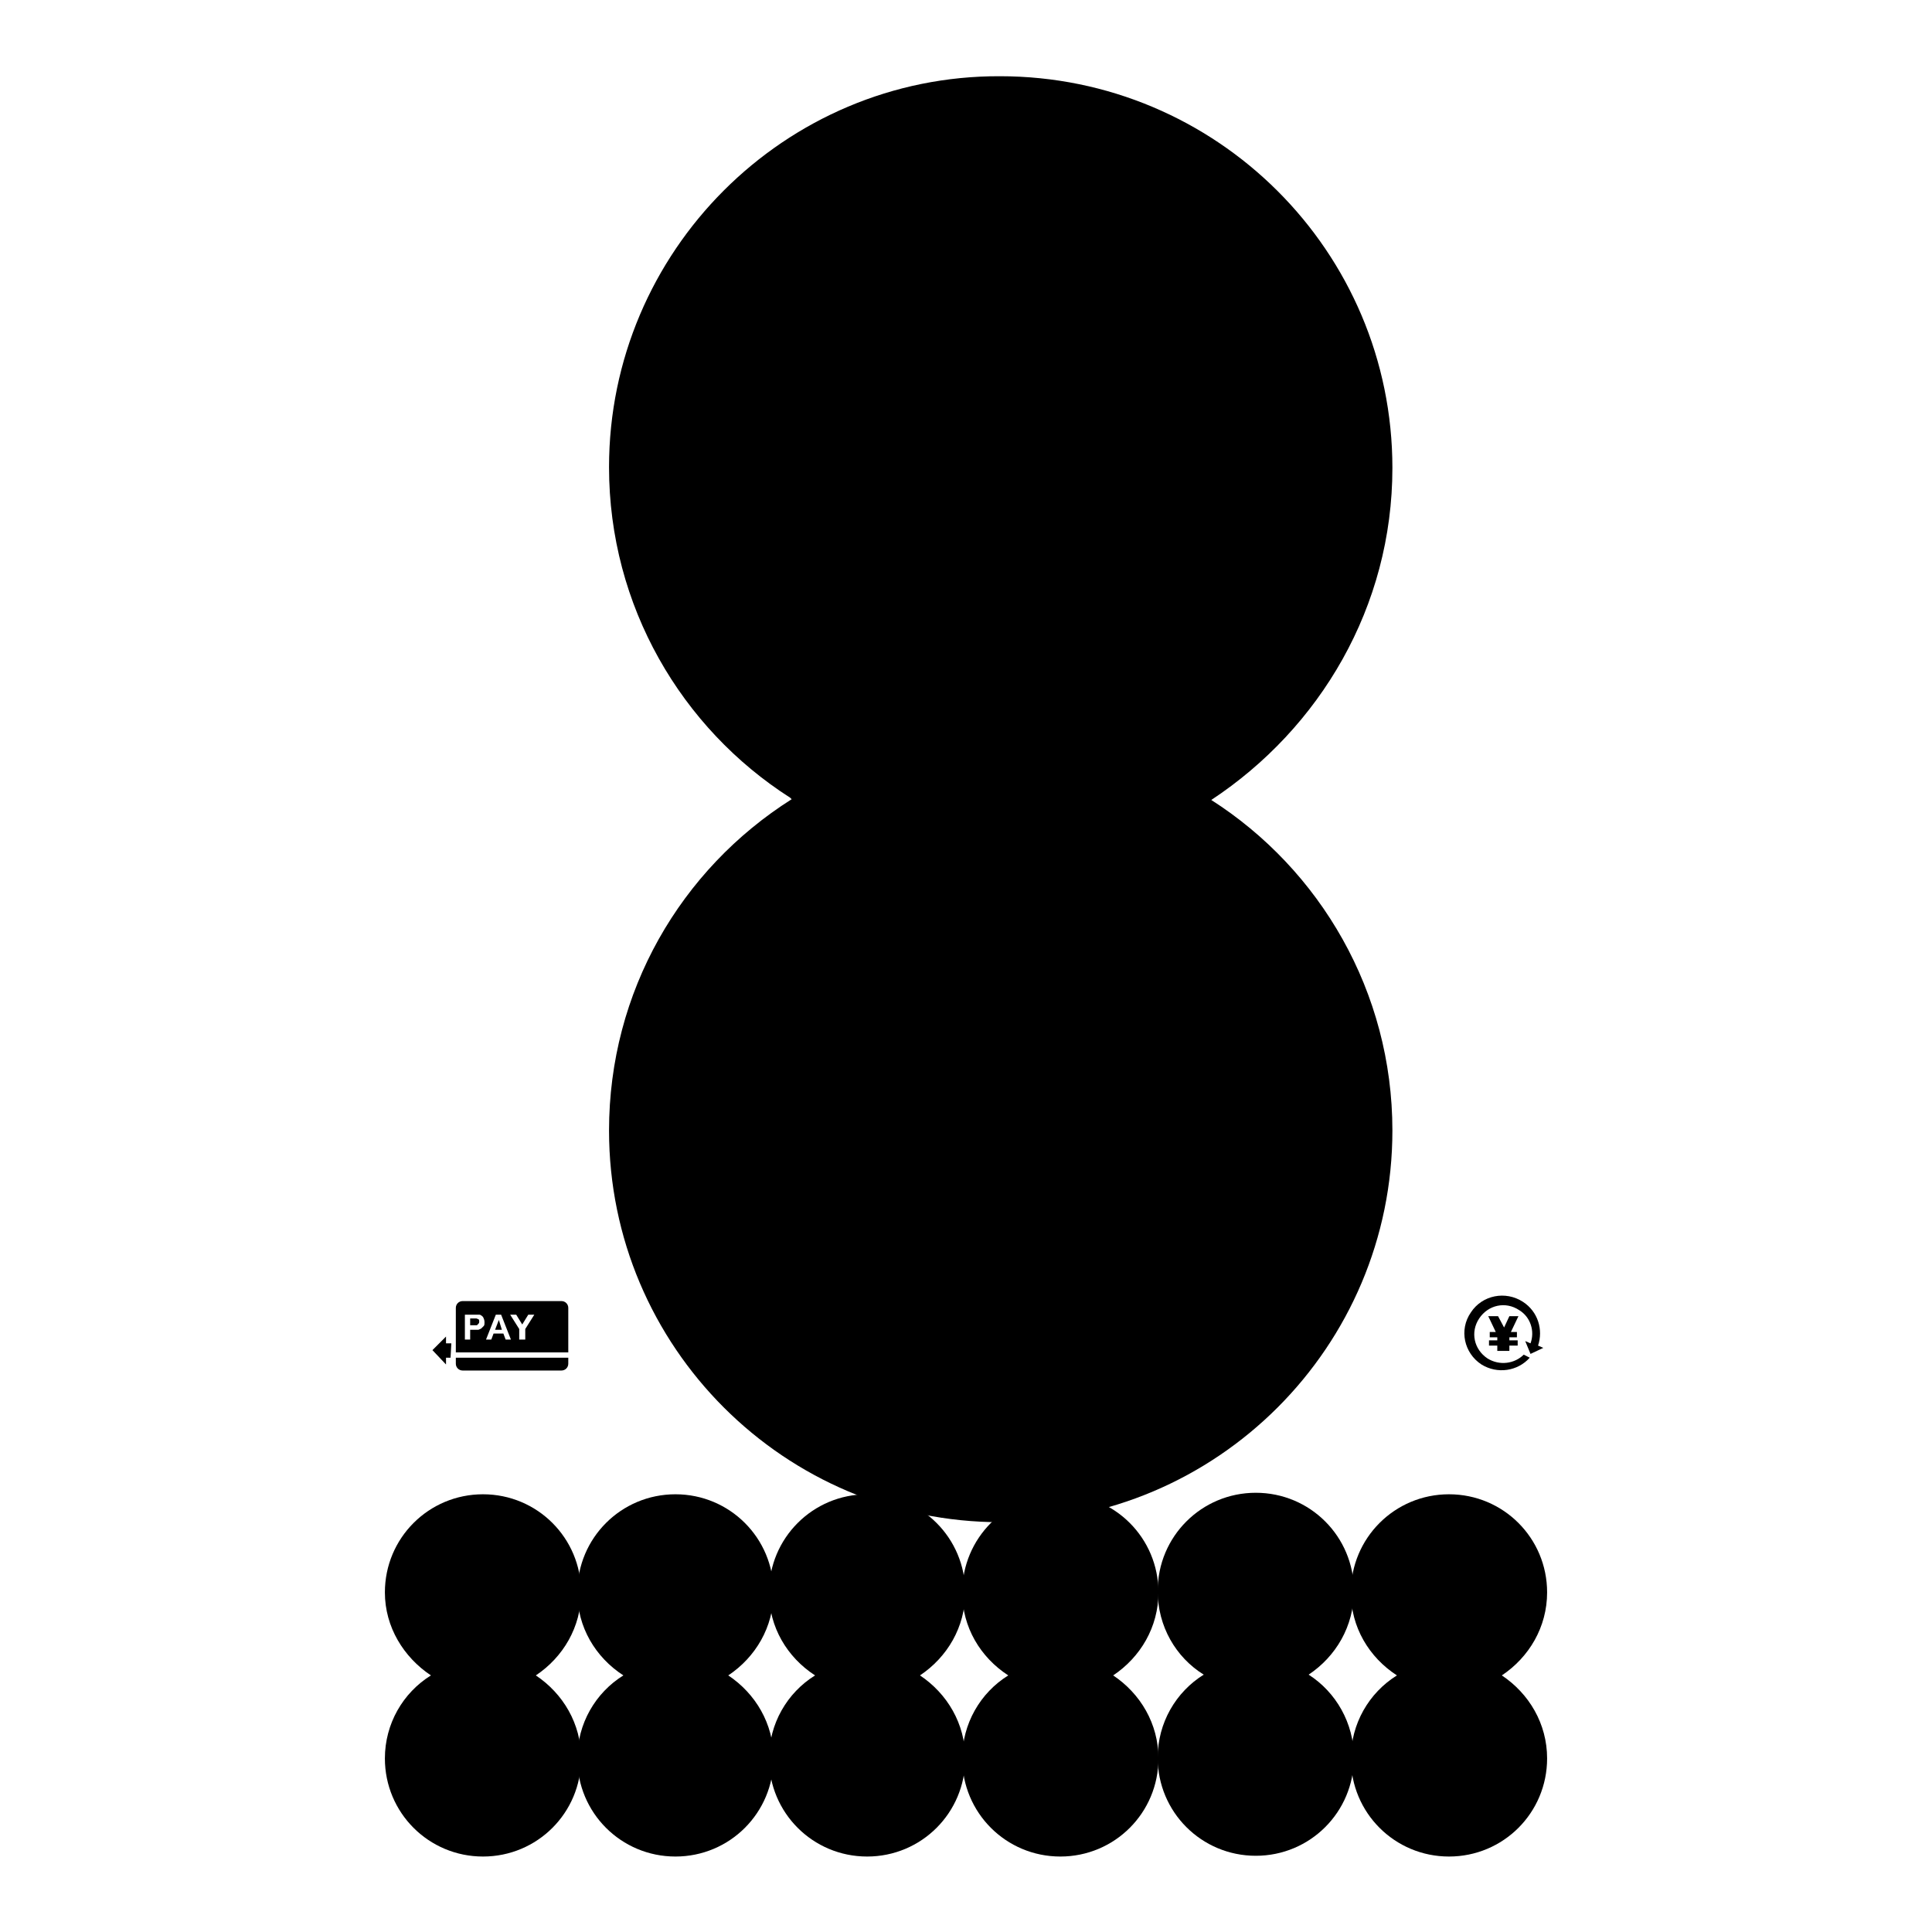 <?xml version="1.0" encoding="utf-8"?>
<!-- Svg Vector Icons : http://www.onlinewebfonts.com/icon -->
<!DOCTYPE svg PUBLIC "-//W3C//DTD SVG 1.1//EN" "http://www.w3.org/Graphics/SVG/1.1/DTD/svg11.dtd">
<svg version="1.1" xmlns="http://www.w3.org/2000/svg" xmlns:xlink="http://www.w3.org/1999/xlink" x="0px" y="0px" viewBox="0 0 256 256" enable-background="new 0 0 256 256" xml:space="preserve">
<g><g><path fill="#000000" d="M92.8,172.4h7.8v6.2h-7.8V172.4L92.8,172.4z"/><path fill="#000000" d="M95.5,181.6c0.6,0,1.1-0.5,1.1-1.1s-0.5-1.1-1.1-1.1s-1.1,0.5-1.1,1.1S94.9,181.6,95.5,181.6z"/><path fill="#000000" d="M105,174.8c0,0,0.4,2,1.6,2.7l0,2.8h-1c0-0.9-0.8-1.6-1.7-1.6c-0.9,0-1.6,0.7-1.7,1.6h-5.2c0-0.5-0.3-0.9-0.7-1.2h4.7v-4.4L105,174.8L105,174.8z M93.8,180.4h-1.1v-1.2h1.7C94.1,179.4,93.8,179.9,93.8,180.4L93.8,180.4z"/><path fill="#000000" d="M104,181.6c0.6,0,1.1-0.5,1.1-1.1s-0.5-1.1-1.1-1.1s-1.1,0.5-1.1,1.1C102.8,181.1,103.4,181.6,104,181.6z"/><path fill="#000000" d="M60.4,179.9v0.8c0,0.5,0.4,0.9,0.9,0.9h13.1c0.5,0,0.9-0.4,0.9-0.9v-0.8H60.4L60.4,179.9z"/><path fill="#000000" d="M59.8,178.1l-0.1,1.8h-0.6v0.9l-1.8-1.9l1.8-1.8v0.9H59.8z"/><path fill="#000000" d="M74.4,172.4H61.3c-0.5,0-0.9,0.4-0.9,0.9v5.9h14.9v-5.9C75.3,172.8,74.9,172.4,74.4,172.4L74.4,172.4L74.4,172.4z M61.6,177.5v-3.3h1.1c0.4,0,0.7,0,0.8,0c0.2,0,0.4,0.2,0.5,0.3c0.1,0.2,0.2,0.4,0.2,0.7c0,0.2,0,0.4-0.1,0.5c-0.1,0.1-0.2,0.2-0.3,0.3c-0.1,0.1-0.2,0.1-0.4,0.2c-0.2,0-0.4,0-0.7,0h-0.4v1.3L61.6,177.5L61.6,177.5z M62.3,174.7h0.3c0.2,0,0.4,0,0.5,0c0.1,0,0.2,0.1,0.3,0.1c0.1,0.1,0.1,0.2,0.1,0.3c0,0.1,0,0.2-0.1,0.3s-0.1,0.1-0.2,0.2c-0.1,0-0.3,0-0.5,0h-0.4V174.7L62.3,174.7z M67.7,177.5H67l-0.3-0.8h-1.3l-0.3,0.8h-0.7l1.3-3.3h0.7L67.7,177.5L67.7,177.5z M66.5,176.2h-0.9l0.5-1.3L66.5,176.2L66.5,176.2z M68.8,177.5v-1.4l-1.2-1.9h0.8l0.8,1.3l0.8-1.3h0.8l-1.2,1.9v1.4L68.8,177.5L68.8,177.5z"/><path fill="#000000" d="M138.3,174.8l0,4.6l-3.9,2.2l-0.1-4.6l1.6-0.9l0,1.6l0.8-0.4v-1.7L138.3,174.8z"/><path fill="#000000" d="M134,176.5l1.5-0.8l-5.2-2.9l-1.7,0.8L134,176.5L134,176.5z M136.2,175.2l-5.2-2.9l1.4-0.7l5.3,2.6L136.2,175.2L136.2,175.2z"/><path fill="#000000" d="M128,174l5.7,3.1v4.4l-2.6-1.5l0,0l0,0l0,0l0,0l0,0l0,0l0,0l0,0l0,0h0l0,0l0,0l0,0l0,0l0,0l0,0l0,0l0,0l0,0l0,0l0,0l0,0l0,0l0,0l0,0l0,0l0,0l0,0l0,0l0,0h0l0,0l0,0l0,0l0,0l0,0l0,0l0,0l0,0l0,0l0,0l0,0l0,0l0,0l0,0l0,0l0,0l0,0l0,0l0,0l0,0l0,0l0,0l0,0l0,0l0,0l0,0l0,0c0.3-0.3,0.5-0.7,0.5-1.2s-0.2-0.9-0.5-1.2c-0.3-0.3-0.7-0.5-1.2-0.5c-0.5,0-0.9,0.2-1.2,0.5l0,0l0,0l0,0l0,0l0.2-0.2l0,0l0,0l0,0l0,0l0,0l0,0l0,0l0,0l0,0v0l0,0l0,0v0l0,0l0,0l0,0l0,0l0,0l0,0l0,0l0,0l0,0l0,0v0l0,0v0l0,0l0,0l0,0v0l0,0v0l0,0v0l0,0v0v0l0,0v0l0,0v0l0,0v0l0,0l0,0v0l0,0v0l0,0v0v0v0l0,0l0,0l0,0l0,0l0,0l0,0l0,0v0v0l0,0l0,0v0l0,0v0l0,0v0v0l0,0v0l0,0v0v0l0,0v0l0,0v0l0,0v0l0,0v0l0,0v0v0l0,0v0l-0.4-0.2l-0.1-4.4L128,174z"/><path fill="#000000" d="M131.1,177.8c-0.2-0.2-0.5-0.3-0.8-0.3c-0.3,0-0.6,0.1-0.8,0.3c-0.2,0.2-0.3,0.5-0.3,0.8c0,0.3,0.1,0.6,0.3,0.8s0.5,0.3,0.8,0.3c0.3,0,0.6-0.1,0.8-0.3s0.3-0.5,0.3-0.8C131.4,178.3,131.3,178,131.1,177.8L131.1,177.8z"/><path fill="#000000" d="M129.7,178.7c-0.1-0.1,0-0.2,0-0.3c0.1-0.1,0.2,0,0.3,0l0.1,0.2l0.4-0.5c0.1-0.1,0.2-0.1,0.3,0c0.1,0.1,0.1,0.2,0,0.3l-0.6,0.7c0,0,0,0,0,0c-0.1,0.1-0.2,0-0.3,0L129.7,178.7L129.7,178.7z"/><path fill="#000000" d="M170,171.7h-7.4c-0.3,0-0.6,0.3-0.6,0.6v8.6c0,0.3,0.3,0.6,0.6,0.6h4.3c-0.5-0.5-0.8-1.1-0.8-1.9h-2.6c-0.2,0-0.3-0.1-0.3-0.3c0-0.2,0.1-0.3,0.3-0.3h2.6c0.1-0.5,0.3-0.9,0.7-1.2h-3.3c-0.2,0-0.3-0.1-0.3-0.3c0-0.2,0.1-0.3,0.3-0.3h4.1c0.3-0.2,0.7-0.2,1.1-0.2c0.7,0,1.4,0.3,1.9,0.7v-5.4C170.6,171.9,170.3,171.7,170,171.7L170,171.7L170,171.7z M163.2,175.7c0-0.2,0.1-0.3,0.2-0.3h3.9c0.1,0,0.2,0.1,0.2,0.3s-0.1,0.3-0.2,0.3h-3.9C163.3,176,163.2,175.8,163.2,175.7L163.2,175.7L163.2,175.7z M163.8,172.9c0.3,0,0.6,0.3,0.6,0.6c0,0.3-0.3,0.6-0.6,0.6c-0.4,0-0.6-0.3-0.6-0.6C163.2,173.2,163.5,172.9,163.8,172.9L163.8,172.9z M168.7,174.1c-0.3,0-0.6-0.3-0.6-0.6c0-0.3,0.3-0.6,0.6-0.6c0.3,0,0.6,0.3,0.6,0.6C169.3,173.9,169.1,174.1,168.7,174.1L168.7,174.1z M166.3,172.9c0.3,0,0.6,0.3,0.6,0.6c0,0.3-0.3,0.6-0.6,0.6c-0.3,0-0.6-0.3-0.6-0.6C165.7,173.2,166,172.9,166.3,172.9z"/><path fill="#000000" d="M170.1,178.2c-0.4-0.4-0.9-0.6-1.4-0.6c-0.6,0-1.1,0.2-1.4,0.6c-0.4,0.4-0.6,0.9-0.6,1.4c0,0.6,0.2,1.1,0.6,1.4c0.4,0.4,0.9,0.6,1.4,0.6c0.6,0,1.1-0.2,1.4-0.6c0.4-0.4,0.6-0.9,0.6-1.4C170.7,179,170.5,178.5,170.1,178.2L170.1,178.2z M167.6,179.7c-0.1-0.2-0.1-0.4,0.1-0.5c0.2-0.1,0.4-0.1,0.5,0.1l0.2,0.4l0.7-0.9c0.1-0.2,0.4-0.2,0.6,0c0.2,0.1,0.2,0.4,0,0.6l-1,1.2c0,0,0,0-0.1,0.1c-0.2,0.1-0.4,0.1-0.5-0.1L167.6,179.7L167.6,179.7z"/><path fill="#000000" d="M199.3,175.9l-0.8-1.5h-1.3l1,2.1h-0.8v0.7h1v0.4h-1.1v0.7h1.1v0.7h1.6v-0.7h1.1v-0.7h-1.1v-0.4h1v-0.7h-0.8l1-2.1H200L199.3,175.9L199.3,175.9L199.3,175.9z"/><path fill="#000000" d="M202.7,179.9c-1.6,1.8-4.3,2.2-6.4,0.9c-2.3-1.5-3-4.6-1.4-6.9c1.5-2.3,4.6-2.9,6.9-1.4c2,1.3,2.7,3.7,2,5.8l0.7,0.3l-1.7,0.8l-0.7-1.7l0.7,0.3c0.6-1.6,0-3.5-1.5-4.4c-1.8-1.2-4.1-0.7-5.3,1.1c-1.2,1.8-0.7,4.1,1.1,5.3c1.6,1,3.6,0.7,4.8-0.5L202.7,179.9L202.7,179.9z"/><path fill="#000000" d="M104.9,105.9c-14.7,9.3-24.2,25.5-24.2,43.9c0,28.7,23.3,51.9,51.9,51.9c28.7,0,51.9-23.3,51.9-51.9c0-18.4-9.6-34.6-24-43.8c14.4-9.5,24-25.6,24-44c0-28.7-23.3-51.9-52-51.9C104,10,80.7,33.3,80.7,61.9c0,18.4,9.6,34.6,24,43.8L104.9,105.9z"/><path fill="#000000" d="M123.7,113.9c0-0.5,0.4-0.9,0.9-0.9h16.1c0.5,0,0.9,0.4,0.9,0.9c0,0.5-0.4,0.9-0.9,0.9h-16.1C124.1,114.8,123.7,114.4,123.7,113.9L123.7,113.9z M123.7,108.5c0-0.5,0.4-0.9,0.9-0.9h16.1c0.5,0,0.9,0.4,0.9,0.9c0,0.5-0.4,0.9-0.9,0.9h-16.1C124.1,109.5,123.7,109,123.7,108.5L123.7,108.5z M123.7,103.2c0-0.5,0.4-0.9,0.9-0.9h16.1c0.5,0,0.9,0.4,0.9,0.9c0,0.5-0.4,0.9-0.9,0.9h-16.1C124.1,104.1,123.7,103.7,123.7,103.2L123.7,103.2z M141.6,96.9c-1,0-1.8-0.8-1.8-1.8s0.8-1.8,1.8-1.8c1,0,1.8,0.8,1.8,1.8C143.4,96.1,142.6,96.9,141.6,96.9L141.6,96.9z M143.4,118.4V98.7h-21.5v19.7H143.4z M123.7,93.3c1,0,1.8,0.8,1.8,1.8s-0.8,1.8-1.8,1.8s-1.8-0.8-1.8-1.8C121.9,94.1,122.7,93.3,123.7,93.3L123.7,93.3z M143.4,91.6h-21.5c-1,0-1.8,0.8-1.8,1.8v25c0,1,0.8,1.8,1.8,1.8h21.5c1,0,1.8-0.8,1.8-1.8v-25C145.2,92.4,144.4,91.6,143.4,91.6z"/><path fill="#000000" d="M57.1,222c-3.7,2.3-6.1,6.4-6.1,11c0,7.2,5.8,13,13,13s13-5.8,13-13c0-4.6-2.4-8.6-6-11c3.6-2.4,6-6.4,6-11c0-7.2-5.8-13-13-13s-13,5.8-13,13C51,215.6,53.5,219.6,57.1,222L57.1,222z"/><path fill="#000000" d="M66.1,220.8c-0.2,0-1.3-1.6-1.3-2.1c0-0.7,0.6-1.3,1.3-1.3c0.7,0,1.3,0.6,1.3,1.3C67.4,219.2,66.3,220.8,66.1,220.8L66.1,220.8z M66.1,219.2c0.3,0,0.5-0.2,0.5-0.5c0-0.3-0.2-0.5-0.5-0.5s-0.5,0.2-0.5,0.5C65.6,219,65.9,219.2,66.1,219.2L66.1,219.2z"/><path fill="#000000" d="M64.2,217.3C64.2,217.3,64.3,217.3,64.2,217.3c0.3,0,0.6,0,0.8,0.1c-0.2,0.2-0.4,0.6-0.5,0.9c-0.1-0.2-0.2-0.3-0.3-0.4c-0.2,0.2-0.7,0.8-1,1.5c0.5,0.1,1,0.1,1.6,0.1c0.1,0.1,0.1,0.3,0.2,0.4c-0.7,0.1-1.4,0.1-2-0.1c-0.2,0.5-0.4,1.2-0.4,1.8h3.1c0-0.3-0.1-0.6-0.1-0.9c0.2,0.3,0.5,0.6,0.6,0.6c0,0.1,0,0.2,0,0.3h2.1c0-0.8-0.3-1.5-0.7-2.1c0.1-0.2,0.2-0.3,0.2-0.5c0.6,0.8,1,1.7,1,2.8l0,0v0c0,1.3-0.5,2.4-1.3,3.3c-0.8,0.8-2,1.3-3.3,1.3s-2.4-0.5-3.3-1.3c-0.8-0.8-1.3-2-1.3-3.3s0.5-2.4,1.3-3.3s2-1.3,3.3-1.3C64.1,217.3,64.1,217.3,64.2,217.3C64.2,217.3,64.2,217.3,64.2,217.3L64.2,217.3L64.2,217.3z M68.2,222.2h-2.1c0,0.6-0.1,1.3-0.4,2.1c0.4,0.2,0.8,0.4,1.2,0.7C67.7,224.2,68.1,223.2,68.2,222.2L68.2,222.2L68.2,222.2z M66.7,225.2c-0.4-0.2-0.7-0.4-1.1-0.6c-0.2,0.5-0.5,1-0.9,1.4C65.5,225.9,66.1,225.6,66.7,225.2L66.7,225.2L66.7,225.2z M63.7,226.1c-0.4-0.6-0.8-1.1-1-1.7c-0.6,0.2-1.1,0.5-1.3,0.7C62.1,225.7,62.9,226.1,63.7,226.1L63.7,226.1L63.7,226.1z M61.1,224.9c0.2-0.2,0.7-0.6,1.4-0.8c-0.2-0.7-0.4-1.3-0.4-1.9h-2.3C59.9,223.2,60.4,224.2,61.1,224.9L61.1,224.9L61.1,224.9z M59.9,221.7h2.3c0-0.7,0.2-1.4,0.4-2c-0.7-0.2-1.2-0.6-1.4-0.8c0,0,0,0,0,0C60.4,219.7,60,220.6,59.9,221.7L59.9,221.7L59.9,221.7z M61.5,218.7c0.2,0.2,0.7,0.5,1.2,0.7c0.3-0.7,0.7-1.2,0.9-1.5C62.9,217.9,62.1,218.2,61.5,218.7L61.5,218.7L61.5,218.7z M63,223.9c0.7-0.1,1.4-0.1,2.4,0.1c0.2-0.7,0.3-1.3,0.3-1.9h-3.1C62.6,222.7,62.8,223.3,63,223.9L63,223.9L63,223.9z M65.2,224.5c-0.8-0.2-1.4-0.2-2-0.1c0.2,0.5,0.6,1.1,1.1,1.7C64.6,225.5,64.9,225,65.2,224.5L65.2,224.5z"/><path fill="#000000" d="M82.6,222c-3.7,2.3-6.1,6.4-6.1,11c0,7.2,5.8,13,13,13c7.2,0,13-5.8,13-13c0-4.6-2.4-8.6-6-11c3.6-2.4,6-6.4,6-11c0-7.2-5.8-13-13-13c-7.2,0-13,5.8-13,13C76.5,215.6,78.9,219.6,82.6,222L82.6,222z"/><path fill="#000000" d="M86.6,224.6c0-0.2,0.1-0.3,0.3-0.3h5.2c0.2,0,0.3,0.1,0.3,0.3c0,0.2-0.1,0.3-0.3,0.3h-5.2C86.7,224.9,86.6,224.7,86.6,224.6L86.6,224.6z M86.6,222.8c0-0.2,0.1-0.3,0.3-0.3h5.2c0.2,0,0.3,0.1,0.3,0.3s-0.1,0.3-0.3,0.3h-5.2C86.7,223.1,86.6,223,86.6,222.8L86.6,222.8z M86.6,221.1c0-0.2,0.1-0.3,0.3-0.3h5.2c0.2,0,0.3,0.1,0.3,0.3s-0.1,0.3-0.3,0.3h-5.2C86.7,221.4,86.6,221.3,86.6,221.1L86.6,221.1z M92.4,219.1c-0.3,0-0.6-0.3-0.6-0.6c0-0.3,0.3-0.6,0.6-0.6s0.6,0.3,0.6,0.6C92.9,218.8,92.7,219.1,92.4,219.1L92.4,219.1z M92.9,226v-6.4H86v6.4H92.9L92.9,226z M86.6,217.9c0.3,0,0.6,0.3,0.6,0.6c0,0.3-0.3,0.6-0.6,0.6c-0.3,0-0.6-0.3-0.6-0.6C86,218.2,86.3,217.9,86.6,217.9L86.6,217.9z M92.9,217.3H86c-0.3,0-0.6,0.3-0.6,0.6v8.1c0,0.3,0.3,0.6,0.6,0.6h6.9c0.3,0,0.6-0.3,0.6-0.6v-8.1C93.5,217.6,93.3,217.3,92.9,217.3L92.9,217.3z"/><path fill="#000000" d="M108,222c-3.7,2.3-6.1,6.4-6.1,11c0,7.2,5.8,13,13,13c7.2,0,13-5.8,13-13c0-4.6-2.4-8.6-6-11c3.6-2.4,6-6.4,6-11c0-7.2-5.8-13-13-13c-7.2,0-13,5.8-13,13C101.9,215.6,104.3,219.6,108,222L108,222z"/><path fill="#000000" d="M118.9,222.4l-3.6,4.3c-0.4,0.4-0.5,0.4-0.9,0l-3.6-4.3c-0.3-0.5-0.6-1-0.6-1.6c0-1.3,1-2.4,2.3-2.4c1,0,1.7,0.5,2.3,1.2c0.6-0.6,1.3-1.2,2.3-1.2c1.3,0,2.3,1.2,2.3,2.4C119.5,221.4,119.3,221.9,118.9,222.4L118.9,222.4z"/><path fill="#000000" d="M133.6,222c-3.7,2.3-6.1,6.4-6.1,11c0,7.2,5.8,13,13,13c7.2,0,13-5.8,13-13c0-4.6-2.4-8.6-6-11c3.6-2.4,6-6.4,6-11c0-7.2-5.8-13-13-13c-7.2,0-13,5.8-13,13C127.5,215.6,129.9,219.6,133.6,222L133.6,222z"/><path fill="#000000" d="M143.8,224.6h-5.2l0,0c-0.1,0-0.2,0-0.3-0.1c-0.1-0.1-0.1-0.2-0.1-0.3s0-0.2,0.1-0.3c0.1-0.1,0.2-0.1,0.3-0.1l0,0h5.2c0.1,0,0.1-0.1,0.2-0.1l1.2-4.6c0,0,0-0.1,0-0.1c0,0-0.1-0.1-0.1-0.1h-7.3l-0.2-1c0,0,0,0,0,0c0,0,0,0,0,0c0,0,0,0-0.1,0c0,0,0,0,0,0H136c-0.1,0-0.2,0.1-0.2,0.2c0,0.1,0.1,0.2,0.2,0.2h1l1.3,5.4c-0.1,0-0.2,0.1-0.3,0.2c-0.1,0.1-0.2,0.3-0.2,0.5c0,0.2,0.1,0.4,0.2,0.5c0,0,0,0,0.1,0c0,0,0,0-0.1,0c-0.1,0.1-0.2,0.3-0.2,0.5c0,0.4,0.3,0.7,0.7,0.7l0,0c0.2,0,0.4-0.1,0.5-0.2c0.1-0.1,0.2-0.3,0.2-0.5c0-0.1,0-0.3-0.1-0.4h4c-0.1,0.1-0.1,0.3-0.1,0.4c0,0.4,0.3,0.7,0.7,0.7l0,0c0.2,0,0.4-0.1,0.5-0.2c0.1-0.1,0.2-0.3,0.2-0.5C144.6,225,144.2,224.6,143.8,224.6L143.8,224.6L143.8,224.6z M143.7,223.5L143.7,223.5h-4.9l-0.8-3.1h6.5L143.7,223.5L143.7,223.5z M144.7,219.2L144.7,219.2l-0.2,0.8h-6.6l-0.2-0.8H144.7L144.7,219.2z M139,225.4L139,225.4c0,0.1,0,0.2-0.1,0.3c-0.1,0.1-0.2,0.1-0.3,0.1l0,0c-0.2,0-0.4-0.2-0.4-0.4c0-0.1,0-0.2,0.1-0.3c0.1-0.1,0.2-0.1,0.3-0.1C138.8,225,139,225.2,139,225.4L139,225.4L139,225.4z M144.1,225.7L144.1,225.7c-0.1,0.1-0.2,0.1-0.3,0.1l0,0c-0.2,0-0.4-0.2-0.4-0.4c0-0.1,0-0.2,0.1-0.3c0.1-0.1,0.2-0.1,0.3-0.1c0.2,0,0.4,0.2,0.4,0.4C144.2,225.5,144.2,225.6,144.1,225.7L144.1,225.7z"/><path fill="#000000" d="M159.5,221.9c-3.7,2.3-6.1,6.4-6.1,11c0,7.2,5.8,13,13,13c7.2,0,13-5.8,13-13c0-4.6-2.4-8.7-6-11c3.6-2.4,6-6.4,6-11.1c0-7.2-5.8-13-13-13c-7.2,0-13,5.8-13,13C153.4,215.5,155.8,219.6,159.5,221.9L159.5,221.9z"/><path fill="#000000" d="M166.4,217.3c1.3,0,2.4,0.5,3.3,1.3c0.8,0.8,1.3,2,1.3,3.3c0,0.5-0.1,1-0.2,1.4c-0.1,0.4-0.3,0.8-0.5,1.1l0.7,1.7c0.1,0.2,0,0.4-0.2,0.5c-0.1,0-0.2,0-0.3,0l-1.5-0.8c-0.3,0.2-0.7,0.4-1.1,0.6c-0.5,0.1-0.9,0.2-1.4,0.2c-1.3,0-2.4-0.5-3.3-1.3c-0.8-0.8-1.3-2-1.3-3.3c0-1.3,0.5-2.4,1.3-3.3C164,217.8,165.1,217.3,166.4,217.3L166.4,217.3L166.4,217.3z M169.2,219.1c-0.7-0.7-1.7-1.2-2.8-1.2c-1.1,0-2.1,0.4-2.8,1.2c-0.7,0.7-1.2,1.7-1.2,2.8s0.4,2.1,1.2,2.8c0.7,0.7,1.7,1.2,2.8,1.2c0.4,0,0.8-0.1,1.2-0.2c0.4-0.1,0.8-0.3,1.1-0.6l0,0c0.1-0.1,0.2-0.1,0.4,0l0.9,0.4l-0.4-0.9c0-0.1,0-0.3,0-0.4c0.2-0.3,0.4-0.7,0.6-1.1c0.1-0.4,0.2-0.8,0.2-1.2C170.3,220.8,169.9,219.8,169.2,219.1L169.2,219.1z"/><path fill="#000000" d="M165.8,221.9c0.2,0,0.4-0.2,0.4-0.4s-0.2-0.4-0.4-0.4s-0.4,0.2-0.4,0.4S165.6,221.9,165.8,221.9z"/><path fill="#000000" d="M165.8,223c0.2,0,0.4-0.2,0.4-0.4s-0.2-0.4-0.4-0.4s-0.4,0.2-0.4,0.4S165.6,223,165.8,223z"/><path fill="#000000" d="M166.8,220.1c0,0,1.9,1.7,0,3.7l-0.2-0.2c1.2-1.7,0-3.4,0-3.4L166.8,220.1L166.8,220.1z"/><path fill="#000000" d="M185.1,222c-3.7,2.3-6.1,6.4-6.1,11c0,7.2,5.8,13,13,13s13-5.8,13-13c0-4.6-2.4-8.6-6-11c3.6-2.4,6-6.4,6-11c0-7.2-5.8-13-13-13s-13,5.8-13,13C179,215.6,181.4,219.6,185.1,222L185.1,222z"/><path fill="#000000" d="M195.1,224.6c0,0-0.4-0.5-0.9-0.2c-0.4,0.2-0.3,0.7-0.1,1.2c0.2,0.5,0.6,0.6,1,0.9c0.4-0.2,0.8-0.4,1-0.9c0.2-0.4,0.2-0.9-0.1-1.2C195.4,224.1,195.1,224.6,195.1,224.6L195.1,224.6L195.1,224.6z M194.6,224.5c0.1,0,0.1,0,0.1,0.1c0,0.1,0,0.1-0.1,0.1c0,0-0.3,0-0.3,0.4c0,0.1-0.1,0.1-0.1,0.1s-0.1-0.1-0.1-0.1C194.1,224.5,194.6,224.5,194.6,224.5L194.6,224.5z"/><path fill="#000000" d="M188.1,226.6c-0.1,0-0.2-0.1-0.2-0.2c0-0.1,0.1-0.2,0.2-0.2h6c0.1,0,0.2,0.1,0.2,0.2c0,0.1-0.1,0.2-0.2,0.2H188.1z"/><path fill="#000000" d="M187.7,220l1.5-2.6h5.4l1.5,2.6H187.7L187.7,220z M187.7,220.5L187.7,220.5h8.5c0,0.2,0,0.4,0,0.5c0,0.4-0.1,0.6-0.3,0.8v2.2c-0.5-0.2-0.8,0.1-0.9,0.2c0,0-0.5-0.4-1.2,0c-0.4,0.3-0.4,0.9-0.2,1.5c0,0.1,0.1,0.1,0.1,0.2h-4.8c-0.6,0-1.1-0.5-1.1-1.1v-2.9c-0.2-0.2-0.3-0.5-0.3-0.8C187.7,220.9,187.7,220.6,187.7,220.5L187.7,220.5L187.7,220.5z M188.5,223.7L188.5,223.7h6.9v-1.6c-0.1,0-0.5,0-0.5,0c-0.4,0-0.7-0.3-0.9-0.7c-0.2,0.4-0.6,0.7-1,0.7c-0.4,0-0.8-0.2-1-0.6c-0.1,0.3-0.6,0.6-1,0.6c-0.4,0-0.8-0.3-1-0.7c-0.2,0.4-0.7,0.7-0.9,0.7c-0.1,0-0.4,0-0.5,0V223.7L188.5,223.7z"/></g></g>
</svg>